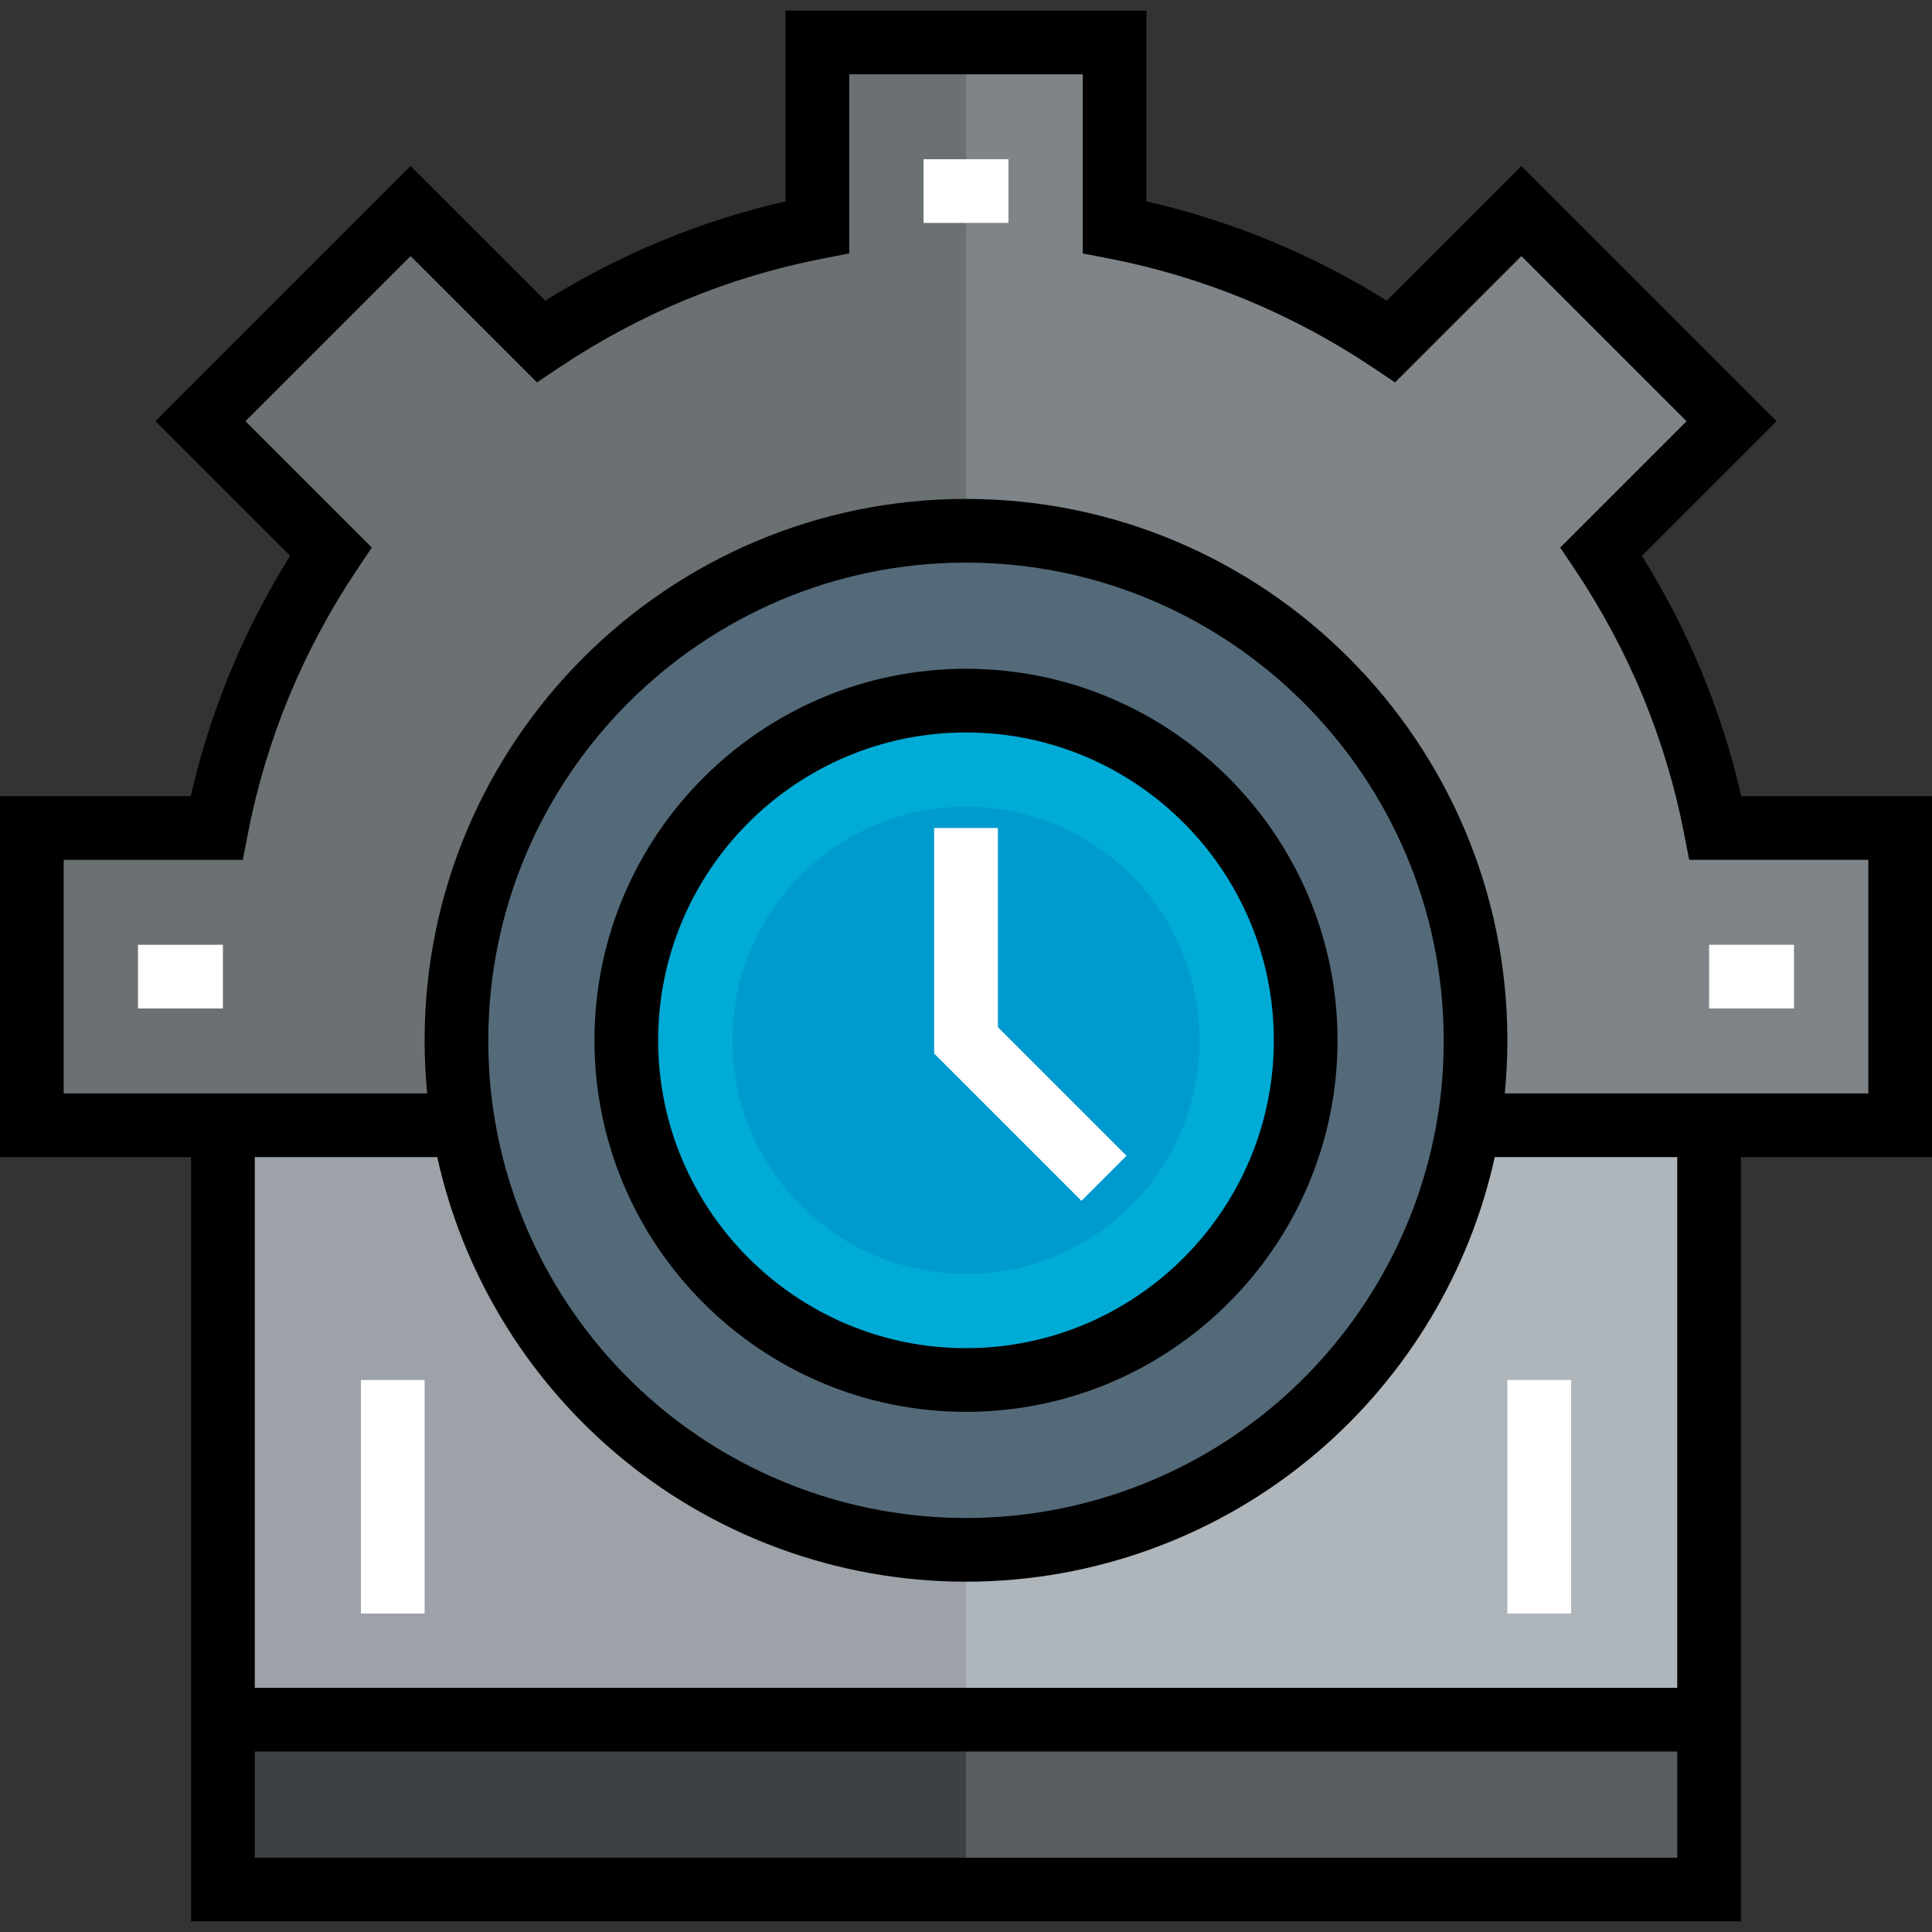 <?xml version="1.0" encoding="iso-8859-1"?>
<!-- Generator: Adobe Illustrator 19.0.0, SVG Export Plug-In . SVG Version: 6.00 Build 0)  -->
<svg version="1.1" id="Layer_1" xmlns="http://www.w3.org/2000/svg" xmlns:xlink="http://www.w3.org/1999/xlink" x="0px" y="0px"
	 viewBox="0 0 512 512" style="enable-background:new 0 0 512 512;" xml:space="preserve">
<rect x="0" y="0" width="512" height="512" fill="#333333" stroke="none"/>
<path style="fill:#00ABD5;" d="M256,185.67c49.737,0,90.022,40.285,90.022,90.022S305.737,365.714,256,365.714
	s-90.022-40.285-90.022-90.022S206.263,185.67,256,185.67z"/>
<path style="fill:#009BCE;" d="M256,213.802c34.194,0,61.89,27.696,61.89,61.89s-27.696,61.89-61.89,61.89
	c-34.195,0-61.89-27.695-61.89-61.89S221.805,213.802,256,213.802z"/>
<path style="fill:#546A79;" d="M391.033,275.692c0,7.539-0.563,14.966-1.8,22.168C378.655,361.888,323.066,410.725,256,410.725
	S133.345,361.888,122.767,297.86c-1.238-7.202-1.8-14.629-1.8-22.168c0-74.606,60.427-135.033,135.033-135.033
	S391.033,201.087,391.033,275.692z M346.022,275.692c0-49.737-40.285-90.022-90.022-90.022s-90.022,40.285-90.022,90.022
	s40.285,90.022,90.022,90.022S346.022,325.429,346.022,275.692z"/>
<rect x="59.077" y="455.736" style="fill:#595E62;" width="393.846" height="45.011"/>
<path style="fill:#AFB6BB;" d="M452.923,455.736H59.077V298.198h61.89l1.8-0.338C133.345,361.888,188.934,410.725,256,410.725
	s122.655-48.837,133.233-112.865l1.8,0.338h61.89V455.736z"/>
<path style="fill:#7E8488;" d="M503.56,219.429v78.769h-50.637h-61.89l-1.8-0.338c1.238-7.202,1.8-14.629,1.8-22.168
	c0-74.606-60.427-135.033-135.033-135.033s-135.033,60.427-135.033,135.033c0,7.539,0.563,14.966,1.8,22.168l-1.8,0.338h-61.89H8.44
	v-78.769h48.949c5.176-26.669,15.641-51.425,30.27-73.255l-34.546-34.546l55.701-55.701l34.546,34.546
	c21.83-14.629,46.586-25.094,73.255-30.27V11.253h78.769v48.949c26.669,5.176,51.425,15.641,73.255,30.27l34.546-34.546
	l55.701,55.701l-34.546,34.546c14.629,21.83,25.094,46.586,30.27,73.255H503.56z"/>
<rect x="59.077" y="455.736" style="fill:#3C4144;" width="196.923" height="45.011"/>
<path style="fill:#9CA2A7;" d="M256,410.725c-67.066,0-122.655-48.837-133.233-112.865l-1.8,0.338h-61.89v157.538H256V410.725z"/>
<path style="fill:#6B7073;" d="M122.767,297.86c-1.238-7.202-1.8-14.629-1.8-22.168c0-74.606,60.427-135.033,135.033-135.033V11.253
	h-39.385v48.949c-26.669,5.176-51.425,15.641-73.255,30.27l-34.546-34.546l-55.701,55.701l34.546,34.546
	c-14.629,21.83-25.094,46.586-30.27,73.255H8.44v78.769h50.637h61.89L122.767,297.86z"/>
<g>
	<polygon style="fill:#FFFFFF;" points="286.603,318.231 247.56,279.187 247.56,219.429 264.44,219.429 264.44,272.197 
		298.54,306.296 	"/>
	<rect x="36.571" y="250.374" style="fill:#FFFFFF;" width="22.505" height="16.879"/>
	<rect x="452.923" y="250.374" style="fill:#FFFFFF;" width="22.505" height="16.879"/>
	<rect x="244.747" y="42.198" style="fill:#FFFFFF;" width="22.505" height="16.879"/>
</g>
<path d="M512,210.989h-50.548c-5.162-22.553-13.992-43.915-26.321-63.671l35.691-35.69l-67.636-67.636l-35.691,35.69
	c-19.755-12.33-41.114-21.159-63.67-26.32V2.813h-95.648v50.548c-22.556,5.162-43.915,13.992-63.671,26.32l-35.69-35.69
	l-67.636,67.636l35.69,35.69c-12.329,19.756-21.157,41.115-26.32,63.671H0v95.648h50.637v202.549h410.725V306.637H512V210.989z
	 M67.516,492.308v-28.132h376.967v28.132H67.516z M444.484,447.297H67.516V306.637h48.359c6.667,30.254,23.108,57.756,46.836,78.076
	c25.941,22.216,59.072,34.451,93.289,34.451s67.348-12.235,93.289-34.451c23.74-20.33,40.184-47.849,46.838-78.076h48.356V447.297z
	 M129.407,275.692c0-69.804,56.789-126.593,126.593-126.593c69.803,0,126.593,56.789,126.593,126.593
	c0,7.281-0.565,14.257-1.687,20.793c-4.831,29.241-19.959,56.022-42.596,75.408c-22.886,19.599-52.118,30.393-82.31,30.393
	c-30.192,0-59.425-10.794-82.309-30.393c-22.638-19.386-37.765-46.167-42.596-75.409l-0.009-0.054
	C129.971,289.951,129.407,282.973,129.407,275.692z M495.121,289.758h-96.334c0.438-4.564,0.685-9.255,0.685-14.066
	c0-79.111-64.361-143.473-143.473-143.473s-143.473,64.361-143.473,143.473c0,4.811,0.248,9.502,0.685,14.066H16.879v-61.89h47.469
	l1.327-6.832c4.876-25.123,14.632-48.73,28.996-70.165l3.861-5.763l-33.483-33.481l43.765-43.765l33.481,33.483l5.763-3.861
	c21.435-14.364,45.042-24.12,70.165-28.996l6.832-1.327V19.692h61.89v47.469l6.832,1.327c25.123,4.876,48.73,14.632,70.165,28.996
	l5.761,3.861l33.483-33.483l43.765,43.765l-33.483,33.481l3.861,5.763c14.365,21.436,24.121,45.044,28.997,70.165l1.326,6.832
	h47.469V289.758z"/>
<path d="M256,374.154c54.292,0,98.462-44.169,98.462-98.462S310.292,177.231,256,177.231s-98.462,44.169-98.462,98.462
	S201.708,374.154,256,374.154z M256,194.11c44.985,0,81.582,36.597,81.582,81.582S300.985,357.275,256,357.275
	s-81.582-36.597-81.582-81.582S211.015,194.11,256,194.11z"/>
<g>
	<rect x="95.648" y="365.714" style="fill:#FFFFFF;" width="16.879" height="61.89"/>
	<rect x="399.473" y="365.714" style="fill:#FFFFFF;" width="16.879" height="61.89"/>
</g>
<g>
</g>
<g>
</g>
<g>
</g>
<g>
</g>
<g>
</g>
<g>
</g>
<g>
</g>
<g>
</g>
<g>
</g>
<g>
</g>
<g>
</g>
<g>
</g>
<g>
</g>
<g>
</g>
<g>
</g>
</svg>
